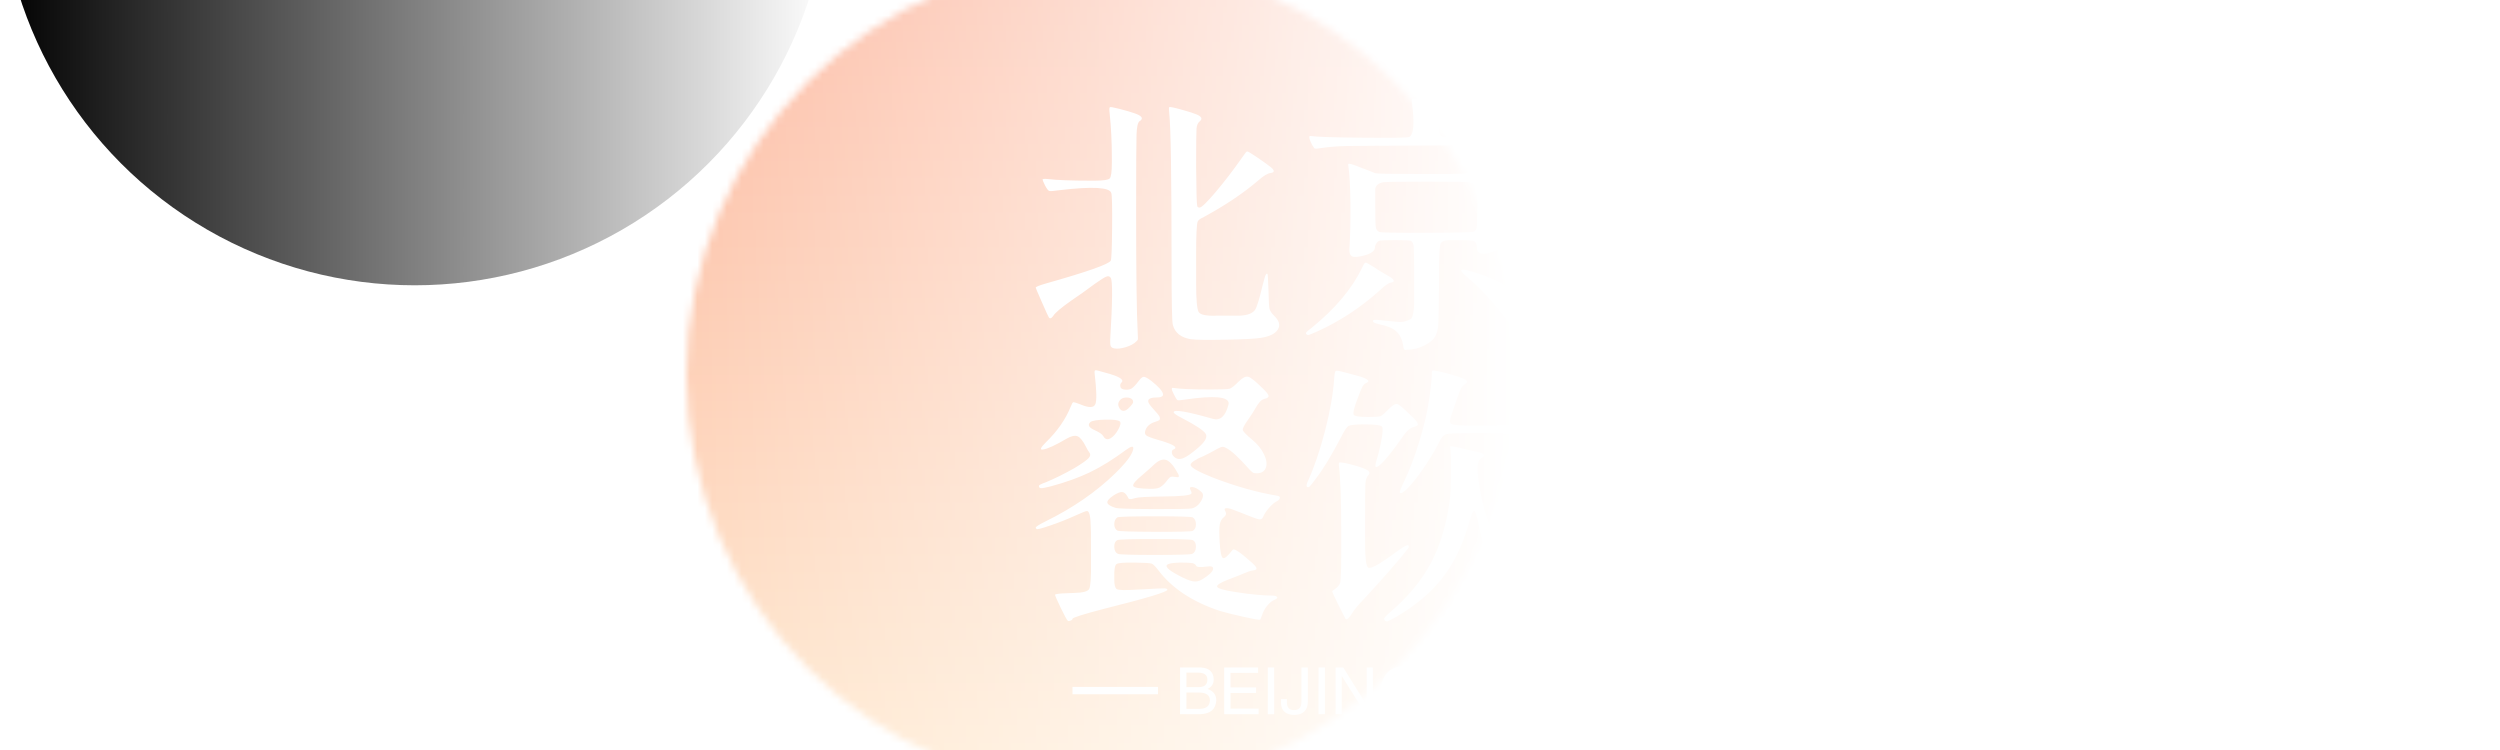﻿<svg data-v-0dd9719b="" version="1.0" xmlns="http://www.w3.org/2000/svg" xmlns:xlink="http://www.w3.org/1999/xlink" width="200" height="60" viewBox="0 0 340 250" preserveAspectRatio="xMidYMid slice" color-interpolation-filters="sRGB" style="margin: auto;">   <g data-v-0dd9719b="" fill="#ffffff" class="icon-text-wrapper icon-svg-group iconsvg" transform="translate(93.353,68.6)"><g class="iconsvg-imagesvg" transform="translate(0,0)" mask="url(#dd52b0a4-c0bd-42e8-94f7-45abf9e49d71)"><g><rect fill="#ffffff" fill-opacity="0" stroke-width="2" x="0" y="0" width="112.8" height="112.8" class="image-rect"></rect> <svg filter="url(#colors3503019741)" x="0" y="0" width="112.8" height="112.8" filtersec="colorsf6205505119" class="image-svg-svg primary" style="overflow: visible;"><svg xmlns="http://www.w3.org/2000/svg" viewBox="0 0 424 424"><defs><linearGradient id="a6369fc14-ecb3-4ef7-a49d-fa8227a7c376" x1="424" y1="212" x2="0" y2="212" gradientUnits="userSpaceOnUse"><stop offset="0" stop-opacity="0"></stop><stop offset="1"></stop></linearGradient></defs><circle cx="212" cy="212" r="212" fill="url(#a6369fc14-ecb3-4ef7-a49d-fa8227a7c376)"></circle></svg></svg> <defs><filter id="colors3503019741"><feColorMatrix type="matrix" values="0 0 0 0 0.801  0 0 0 0 0.547  0 0 0 0 0.164  0 0 0 1 0" class="icon-fecolormatrix"></feColorMatrix></filter> <filter id="colorsf6205505119"><feColorMatrix type="matrix" values="0 0 0 0 0.996  0 0 0 0 0.996  0 0 0 0 0.996  0 0 0 1 0" class="icon-fecolormatrix"></feColorMatrix></filter> <filter id="colorsb787842714"><feColorMatrix type="matrix" values="0 0 0 0 0  0 0 0 0 0  0 0 0 0 0  0 0 0 1 0" class="icon-fecolormatrix"></feColorMatrix></filter></defs></g><rect v-gra="id" width="124.8" height="124.8" transform="translate(-6, -6)" style="pointer-events:none;" fill="url(#hyBC2pFGXaOgqv-tvYEUX)"></rect></g> <g transform="translate(47.507,18.8)"><g data-gra="path-name" fill-rule="" class="tp-name iconsvg-namesvg" transform="translate(0,0)"><g transform="scale(0.92)"><g><path d="M13.79 3.2L13.79 3.2Q14.45 3.32 15.47 3.01 16.48 2.7 16.99 2.19L16.99 2.19Q17.23 1.99 17.25 1.86 17.27 1.72 17.23 1.05L17.23 1.05Q16.99-3.36 16.99-16.8L16.99-16.8Q16.99-26.72 17.05-28.42 17.11-30.12 17.5-30.39L17.5-30.39Q17.58-30.43 17.62-30.47L17.62-30.47Q18.32-31.02 16.76-31.56L16.76-31.56Q15.98-31.84 14.45-32.23L14.45-32.23Q13.24-32.54 13.11-32.46 12.97-32.38 13.09-31.41L13.09-31.41Q13.4-28.4 13.4-25L13.4-25Q13.4-24.73 13.4-24.26L13.4-24.26Q13.4-22.27 13.09-21.93 12.77-21.6 10.86-21.6L10.86-21.6Q10.43-21.6 10.2-21.6L10.2-21.6Q5.94-21.6 3.91-21.84L3.91-21.84Q3.16-21.91 3.16-21.76L3.16-21.76Q3.16-21.64 3.52-20.9L3.52-20.9Q3.91-20.16 4.14-20.08 4.38-20 5.74-20.2L5.74-20.2Q12.97-21.05 13.32-19.77L13.32-19.77Q13.48-19.26 13.44-14.65 13.4-10.04 13.24-9.77L13.24-9.77Q12.77-8.98 3.83-6.45L3.83-6.45Q2.15-5.98 2.15-5.78L2.15-5.78Q2.15-5.7 3.07-3.61 3.98-1.52 4.1-1.37L4.1-1.37Q4.34-1.05 4.73-1.6L4.73-1.6Q5.16-2.3 7.46-3.91L7.46-3.91Q8.98-4.92 10.86-6.33L10.86-6.33Q12.19-7.27 12.6-7.42 13.01-7.58 13.24-7.23L13.24-7.23Q13.67-6.56 13.16 1.91L13.16 1.91Q13.13 2.62 13.24 2.87 13.36 3.13 13.79 3.2ZM25.08 1.84L25.08 1.84Q26.17 1.99 30.2 1.91 34.22 1.84 35.43 1.64L35.43 1.64Q37.38 1.33 37.95 0.39 38.52-0.55 37.38-1.64L37.38-1.64Q36.84-2.19 36.72-2.62 36.6-3.05 36.56-5.27L36.56-5.27Q36.48-7.73 36.41-7.81L36.41-7.81Q36.25-7.97 36.05-7.46L36.05-7.46Q35.94-7.11 35.7-6.17L35.7-6.17Q34.96-3.05 34.57-2.5L34.57-2.5Q34.02-1.72 32.3-1.64L32.3-1.64Q31.88-1.64 30.12-1.64L30.12-1.64Q29.65-1.64 28.87-1.64L28.87-1.64Q26.6-1.56 26.23-2.19 25.86-2.81 25.86-6.52L25.86-6.52Q25.86-7.89 25.86-8.71L25.86-8.71Q25.86-9.45 25.86-10.7L25.86-10.7Q25.86-15 26.09-15.55L26.09-15.55Q26.25-15.9 26.91-16.17L26.91-16.17Q27.03-16.25 27.11-16.29L27.11-16.29Q31.76-18.83 34.96-21.56L34.96-21.56Q36.25-22.7 36.88-22.73L36.88-22.73Q37.73-22.85 36.99-23.52L36.99-23.52Q36.45-23.98 34.77-25.12L34.77-25.12Q33.55-25.94 33.4-25.92 33.24-25.9 32.73-25.12L32.73-25.12Q32.66-25.04 32.62-24.96L32.62-24.96Q30.7-22.23 28.75-19.92 26.8-17.62 26.37-17.62L26.37-17.62Q26.05-17.62 26.02-17.89L26.02-17.89Q25.9-18.36 25.86-23.67L25.86-23.67Q25.86-28.59 25.92-29.32 25.98-30.04 26.41-30.39L26.41-30.39Q27.03-30.9 25.98-31.37L25.98-31.37Q25.35-31.64 23.95-32.03L23.95-32.03Q22.03-32.58 21.88-32.46L21.88-32.46Q21.8-32.38 21.88-31.64L21.88-31.64Q22.23-28.55 22.23-9.22L22.23-9.22Q22.23-0.82 22.42-0.27L22.42-0.27Q22.89 1.48 25.08 1.84ZM56.48 2.81L56.48 2.81Q56.52 3.2 56.62 3.34 56.72 3.48 56.95 3.4L56.95 3.4Q58.36 3.4 59.63 2.75 60.9 2.11 61.29 1.25L61.29 1.25Q61.6 0.55 61.66-0.31 61.72-1.17 61.76-6.02L61.76-6.02Q61.76-6.05 61.76-8.13L61.76-8.13Q61.76-11.68 61.99-12.27 62.23-12.85 63.67-12.81L63.67-12.81Q64.22-12.81 64.53-12.81L64.53-12.81Q66.56-12.81 66.95-12.66 67.34-12.5 67.38-11.64L67.38-11.64Q67.38-11.13 67.77-10.92 68.16-10.7 68.85-10.84 69.53-10.98 70.43-11.41L70.43-11.41Q71.17-11.76 71.27-11.95 71.37-12.15 71.33-13.09L71.33-13.09Q71.09-17.93 71.23-19.32 71.37-20.7 72.19-21.09L72.19-21.09Q73.01-21.45 72.46-22.11L72.46-22.11Q72.03-22.62 70.55-23.71L70.55-23.71Q69.41-24.57 69.1-24.57 68.79-24.57 68.09-23.75L68.09-23.75Q67.46-22.97 67.3-22.89L67.3-22.89Q66.76-22.62 62.85-22.58L62.85-22.58Q60.16-22.58 59.8-22.58L59.8-22.58Q52.7-22.58 52.34-22.7L52.34-22.7Q50.82-23.32 50.23-23.52L50.23-23.52Q48.44-24.26 48.36-24.06L48.36-24.06Q48.32-23.98 48.36-23.79L48.36-23.79Q48.63-22.03 48.67-18.24 48.71-14.45 48.52-11.48L48.52-11.48Q48.48-10.63 48.91-10.41 49.34-10.2 50.59-10.51L50.59-10.51Q52.3-10.94 52.3-11.76L52.3-11.76Q52.3-12.03 52.5-12.32 52.7-12.62 52.89-12.7L52.89-12.7Q53.13-12.81 55.25-12.81 57.38-12.81 57.62-12.7L57.62-12.7Q57.97-12.5 58.03-11.8 58.09-11.09 58.09-6.88L58.09-6.88Q58.09-6.37 58.09-5.47L58.09-5.47Q58.09-3.95 58.09-3.34 58.09-2.73 57.95-2.01 57.81-1.29 57.6-1.15 57.38-1.02 56.86-0.84 56.33-0.66 55.66-0.72 55-0.78 53.87-0.9L53.87-0.9Q53.09-0.98 52.66-1.02L52.66-1.02Q52.07-1.05 52.03-0.94L52.03-0.94Q51.95-0.74 52.15-0.63 52.34-0.51 53.01-0.35L53.01-0.35Q54.65-0.04 55.45 0.68 56.25 1.41 56.48 2.81ZM66.88-14.06L66.88-14.06Q66.56-13.91 59.9-13.89 53.24-13.87 52.93-14.02L52.93-14.02Q52.5-14.22 52.42-14.73 52.34-15.23 52.34-17.7L52.34-17.7Q52.34-20.31 52.34-20.39L52.34-20.39Q52.5-21.21 53.59-21.37L53.59-21.37Q54.3-21.45 59.92-21.45L59.92-21.45Q65.66-21.45 66.13-21.37L66.13-21.37Q67.27-21.21 67.42-20.43L67.42-20.43Q67.42-20.2 67.42-17.7L67.42-17.7Q67.42-15.2 67.34-14.71 67.27-14.22 66.88-14.06ZM42.19 1.13L42.19 1.13Q42.34 1.25 42.5 1.21 42.66 1.17 43.75 0.7L43.75 0.7Q48.75-1.56 52.97-5.35L52.97-5.35Q54.14-6.45 54.61-6.52L54.61-6.52Q55.78-6.72 54.02-7.66L54.02-7.66Q53.05-8.2 52.19-8.79L52.19-8.79Q51.02-9.53 50.9-9.49L50.9-9.49Q50.74-9.49 50.35-8.63L50.35-8.63Q48.13-4.06 42.93 0.16L42.93 0.16Q42.27 0.66 42.15 0.82 42.03 0.98 42.19 1.13ZM73.36 1.05L73.36 1.05Q74.49 1.48 75.29 0.8 76.09 0.12 75.9-1.13L75.9-1.13Q75.55-3.32 72.77-5.31 70-7.3 65.9-8.36L65.9-8.36Q65.39-8.48 65.18-8.44 64.96-8.4 65.1-8.16 65.23-7.93 65.66-7.58L65.66-7.58Q67.73-5.86 69.8-3.48 71.88-1.09 72.85 0.63L72.85 0.63Q73.05 0.94 73.36 1.05ZM43.32-26.41L43.32-26.41Q43.4-26.25 44.26-26.41L44.26-26.41Q46.09-26.68 48.09-26.72 50.08-26.76 61.84-26.8L61.84-26.8Q76.52-26.84 77.11-26.99L77.11-26.99Q77.27-27.03 77.38-27.23L77.38-27.23Q77.66-27.66 75.64-29.47 73.63-31.29 73.16-31.05L73.16-31.05Q72.7-30.78 71.64-29.06L71.64-29.06Q71.02-28.16 70.47-28.05 69.92-27.93 66.45-27.93L66.45-27.93Q66.17-27.93 65.7-27.93L65.7-27.93Q62.7-27.93 62.21-28.14 61.72-28.36 61.76-29.61L61.76-29.61Q61.76-29.8 61.76-29.88L61.76-29.88Q61.8-31.41 62.3-31.72L62.3-31.72Q63.2-32.19 61.68-32.77L61.68-32.77Q60.9-33.05 59.14-33.52L59.14-33.52Q58.01-33.79 57.85-33.73 57.7-33.67 57.77-33.13L57.77-33.13Q58.36-28.48 57.34-28.05L57.34-28.05Q56.95-27.89 50.45-27.95 43.95-28.01 42.81-28.2L42.81-28.2Q42.38-28.28 42.77-27.38L42.77-27.38Q42.97-26.88 43.32-26.41Z" transform="translate(-2.15, 33.741)"></path></g> <!----> <!----> <!----> <!----> <!----> <!----> <g data-gra="path-name-1" fill="#ffffff" transform="translate(0,40.17)"><g transform="scale(1)"><path d="M6.64 3.16L6.64 3.16Q6.72 3.28 7.03 3.16 7.34 3.05 7.34 2.89L7.34 2.89Q7.34 2.62 11.99 1.41L11.99 1.41Q21.37-0.94 21.37-1.41L21.37-1.41Q21.37-1.6 20.94-1.62 20.51-1.64 17.85-1.48L17.85-1.48Q17.58-1.48 17.11-1.45L17.11-1.45Q14.26-1.25 13.87-1.52L13.87-1.52Q13.52-1.76 13.52-2.93L13.52-2.93Q13.52-3.13 13.52-3.24L13.52-3.24Q13.48-4.96 13.85-5.21 14.22-5.47 16.6-5.43L16.6-5.43Q18.67-5.39 19-5.29 19.34-5.2 20-4.34L20-4.34Q23.01-0.31 29.14 1.72L29.14 1.72Q30.47 2.11 32.68 2.6 34.88 3.09 35.08 3.01L35.08 3.01Q35.12 3.01 35.35 2.38L35.35 2.38Q35.59 1.6 36.13 0.94 36.68 0.27 37.27 0.04L37.27 0.04Q37.89-0.23 37.42-0.47L37.42-0.47Q37.23-0.55 36.88-0.55L36.88-0.55Q34.84-0.55 31.6-1.05L31.6-1.05Q28.71-1.48 28.71-1.91L28.71-1.91Q28.71-2.27 30.39-2.93L30.39-2.93Q31.76-3.44 32.58-3.79L32.58-3.79Q33.55-4.22 33.98-4.26L33.98-4.26Q34.77-4.34 34.45-4.8L34.45-4.8Q34.18-5.2 32.66-6.45L32.66-6.45Q31.25-7.62 31.02-7.3L31.02-7.3Q30.98-7.3 30.98-7.27L30.98-7.27Q29.92-5.9 29.57-6.11 29.22-6.33 29.1-8.44L29.1-8.44Q28.98-10.39 29.12-11.09 29.26-11.8 29.73-12.15 30.2-12.5 29.96-12.97L29.96-12.97Q29.49-13.71 30.78-13.36L30.78-13.36Q31.25-13.2 32.03-12.89L32.03-12.89Q34.34-11.95 34.82-11.84 35.31-11.72 35.51-12.15L35.51-12.15Q35.7-12.7 36.35-13.46 36.99-14.22 37.54-14.49L37.54-14.49Q37.81-14.61 37.93-14.8 38.05-15 37.97-15.14 37.89-15.27 37.62-15.31L37.62-15.31Q33.16-16.05 28.16-17.97L28.16-17.97Q24.92-19.26 24.8-19.84L24.8-19.84Q24.77-20.2 25.66-20.66L25.66-20.66Q25.82-20.78 26.09-20.9L26.09-20.9Q26.45-21.02 27.73-21.68L27.73-21.68Q28.95-22.38 29.3-22.5 29.65-22.62 30.04-22.38L30.04-22.38Q31.17-21.84 33.59-19.1L33.59-19.1Q33.95-18.75 34.08-18.69 34.22-18.63 34.65-18.63L34.65-18.63Q35.66-18.67 35.94-19.49 36.21-20.31 35.64-21.46 35.08-22.62 33.91-23.59L33.91-23.59Q32.58-24.69 32.52-25.04 32.46-25.39 33.36-26.64L33.36-26.64Q34.02-27.58 34.34-28.16L34.34-28.16Q35.04-29.45 35.66-29.61L35.66-29.61Q36.37-29.77 36.33-30.08 36.29-30.39 35.43-31.21L35.43-31.21Q33.91-32.73 33.34-32.89 32.77-33.05 31.95-32.23L31.95-32.23Q30.98-31.25 30.57-31.13 30.16-31.02 27.77-31.02L27.77-31.02Q23.59-31.02 22.27-31.25L22.27-31.25Q21.91-31.33 22.07-30.86L22.07-30.86Q22.15-30.66 22.34-30.27L22.34-30.27Q22.73-29.49 22.89-29.43 23.05-29.38 24.02-29.53L24.02-29.53Q30.43-30.47 30.43-28.95L30.43-28.95Q30.43-28.87 30.39-28.75L30.39-28.75Q29.73-26.21 28.09-26.68L28.09-26.68Q22.34-28.32 22.3-27.66L22.3-27.66Q22.3-27.42 23.44-26.84L23.44-26.84Q26.6-25.2 27.03-24.47 27.46-23.75 25.98-22.46L25.98-22.46Q24.45-21.13 23.65-20.84 22.85-20.55 22.3-21.13L22.3-21.13Q22.03-21.41 22.03-21.74 22.03-22.07 22.27-22.15L22.27-22.15Q23.16-22.5 21.29-23.16L21.29-23.16Q20.74-23.36 19.92-23.59L19.92-23.59Q18.55-23.98 18.24-24.24 17.93-24.49 18.13-25L18.13-25Q18.44-25.9 19.61-26.25L19.61-26.25Q20-26.37 20.16-26.48 20.31-26.6 20.25-26.86 20.2-27.11 19.92-27.42 19.65-27.73 19.06-28.4L19.06-28.4Q17.73-29.84 19.8-29.84L19.8-29.84Q21.41-29.84 20.23-31.17L20.23-31.17Q19.8-31.64 19.02-32.27L19.02-32.27Q18.2-32.89 17.89-32.89 17.58-32.89 17.15-32.3L17.15-32.3Q16.45-31.37 16.02-31.13L16.02-31.13Q15.63-30.94 15.1-31 14.57-31.05 14.45-31.33L14.45-31.33Q14.3-31.76 14.57-32.03L14.57-32.03Q15.12-32.5 13.55-33.09L13.55-33.09Q12.93-33.32 11.88-33.59L11.88-33.59Q10.86-33.91 10.7-33.85 10.55-33.79 10.63-33.24L10.63-33.24Q11.05-29.65 10.72-28.85 10.39-28.05 8.67-28.75L8.67-28.75Q8.59-28.79 8.48-28.83L8.48-28.83Q7.66-29.14 7.5-29.14 7.34-29.14 7.19-28.71L7.19-28.71Q7.15-28.59 7.11-28.55L7.11-28.55Q5.98-25.7 3.4-23.2L3.4-23.2Q2.19-21.99 3.01-22.15L3.01-22.15Q4.02-22.3 6.48-23.75L6.48-23.75Q7.5-24.34 8.09-24.1 8.67-23.87 9.34-22.54L9.34-22.54Q9.65-21.91 9.77-21.8L9.77-21.8Q10.16-21.37 9.75-20.9 9.34-20.43 7.66-19.41L7.66-19.41Q5.39-18.13 3.4-17.3L3.4-17.3Q2.38-16.95 2.38-16.76L2.38-16.76Q2.38-16.45 2.68-16.43 2.97-16.41 4.06-16.68L4.06-16.68Q7.42-17.58 9.9-18.77 12.38-19.96 15.23-22.07L15.23-22.07Q16.41-22.93 16.33-22.27L16.33-22.27Q16.21-21.25 14.3-19.26L14.3-19.26Q13.98-18.95 13.67-18.63L13.67-18.63Q9.41-14.49 3.36-11.52L3.36-11.52Q1.88-10.78 1.91-10.59L1.91-10.59Q1.91-10.51 2.03-10.39L2.03-10.39Q2.19-10.27 4.02-10.9 5.86-11.52 7.77-12.38L7.77-12.38Q9.3-13.09 9.53-13.05L9.53-13.05Q10-12.93 10.04-10.82L10.04-10.82Q10.08-10.59 10.08-7.27L10.08-7.27Q10.08-6.56 10.08-5.43L10.08-5.43Q10.12-2.07 9.8-1.52 9.49-0.98 7.58-0.94L7.58-0.94Q6.91-0.9 6.52-0.9L6.52-0.9Q5.04-0.86 4.77-0.7L4.77-0.7Q4.69-0.63 5.57 1.19 6.45 3.01 6.64 3.16ZM26.48-2.93L26.48-2.93Q25.86-2.54 25.16-2.66 24.45-2.77 23.05-3.52L23.05-3.52Q21.8-4.18 21.43-4.59 21.05-5 21.48-5.2 21.91-5.39 23.24-5.43L23.24-5.43Q24.65-5.43 25.06-5.35 25.47-5.27 25.63-4.96L25.63-4.96Q25.74-4.65 27.19-4.84L27.19-4.84Q28.2-5 28.13-4.49L28.13-4.49Q28.05-3.87 26.48-2.93ZM25.04-6.72L25.04-6.72Q24.73-6.56 19.55-6.56 14.38-6.56 14.06-6.72L14.06-6.72Q13.55-6.95 13.52-7.71 13.48-8.48 13.98-8.75L13.98-8.75Q14.26-8.91 19.55-8.91 24.84-8.91 25.12-8.75L25.12-8.75Q25.63-8.48 25.59-7.71 25.55-6.95 25.04-6.72ZM25.12-10.12L25.12-10.12Q24.84-9.96 19.53-9.98 14.22-10 13.98-10.16L13.98-10.16Q13.52-10.43 13.52-11.11 13.52-11.8 13.98-12.11L13.98-12.11Q14.26-12.27 19.55-12.27 24.84-12.27 25.12-12.11L25.12-12.11Q25.59-11.8 25.59-11.09 25.59-10.39 25.12-10.12ZM25-13.44L25-13.44Q24.53-13.32 19.32-13.34 14.1-13.36 13.71-13.52L13.71-13.52Q12.58-13.87 12.5-14.28 12.42-14.69 13.4-15.35L13.4-15.35Q14.26-15.9 14.69-15.86 15.12-15.82 15.47-15.2L15.47-15.2Q15.59-14.96 15.63-14.9 15.66-14.84 15.8-14.82 15.94-14.8 16.07-14.82 16.21-14.84 16.6-14.96L16.6-14.96Q17.19-15.16 20.74-15.2L20.74-15.2Q24.65-15.23 24.92-15.63L24.92-15.63Q25-15.78 24.8-16.13L24.8-16.13Q24.53-16.64 25.04-16.6L25.04-16.6Q25.66-16.56 26.41-15.86L26.41-15.86Q26.88-15.43 26.37-14.55 25.86-13.67 25-13.44ZM20.2-16.52L20.2-16.52Q19.84-16.33 18.79-16.33L18.79-16.33Q16.52-16.37 16.33-16.74 16.13-17.11 17.7-18.4L17.7-18.4Q19.06-19.57 19.45-19.96L19.45-19.96Q20.47-20.9 21.27-20.57 22.07-20.23 22.97-18.52L22.97-18.52Q23.2-18.09 22.93-18.05L22.93-18.05Q22.77-18.05 22.15-18.13L22.15-18.13Q21.91-18.16 21.74-18.03 21.56-17.89 21.09-17.27L21.09-17.27Q20.7-16.8 20.2-16.52ZM13.01-23.83L13.01-23.83Q12.3-23.4 11.91-24.1L11.91-24.1Q11.68-24.53 10.63-25L10.63-25Q9.3-25.59 10-26.21L10-26.21Q10.43-26.52 12.21-26.56 13.98-26.6 14.34-26.29L14.34-26.29Q14.61-26.02 14.12-25.12 13.63-24.22 13.01-23.83ZM15.27-27.97L15.27-27.97Q14.65-27.66 14.28-28.26 13.91-28.87 14.34-29.41L14.34-29.41Q14.61-29.77 15.14-29.82 15.66-29.88 16.02-29.67 16.37-29.45 16.29-29.06L16.29-29.06Q16.25-28.91 15.88-28.5 15.51-28.09 15.27-27.97ZM53.55 3.16L53.55 3.16Q53.75 3.32 53.96 3.24 54.18 3.16 55.23 2.58L55.23 2.58Q59.53 0.04 62.03-3.16 64.53-6.37 65.86-10.98L65.86-10.98Q66.45-13.13 66.72-13.09 66.99-13.05 67.42-10.86L67.42-10.86Q69.38-1.48 73.91 2.34L73.91 2.34Q74.3 2.66 74.45 2.75 74.61 2.85 74.73 2.87 74.84 2.89 74.88 2.79 74.92 2.7 75 2.42L75 2.42Q75.59 0.16 77.58-0.55L77.58-0.55Q77.97-0.7 78.09-0.84 78.2-0.98 78.03-1.15 77.85-1.33 77.34-1.6L77.34-1.6Q69.65-5.78 67.73-15.39L67.73-15.39Q67.19-18.24 67.21-19.41 67.23-20.59 67.85-20.9L67.85-20.9Q68.59-21.33 67.73-21.64L67.73-21.64Q67.38-21.76 66.64-21.91L66.64-21.91Q66.52-21.95 64.61-22.38L64.61-22.38Q63.24-22.73 63.16-22.58L63.16-22.58Q63.16-22.5 63.24-21.95L63.24-21.95Q63.32-21.17 63.3-18.59 63.28-16.02 63.16-15.04L63.16-15.04Q62.46-9.38 60.33-5.37 58.2-1.37 54.02 2.15L54.02 2.15Q53.52 2.62 53.44 2.79 53.36 2.97 53.55 3.16ZM47.7 2.89L47.7 2.89Q48.01 3.2 48.75 1.95L48.75 1.95Q49.22 1.21 50.35 0.04L50.35 0.04Q54.73-4.69 56.84-7.38L56.84-7.38Q57.15-7.73 57.03-7.93L57.03-7.93Q56.91-8.2 55.74-7.38L55.74-7.38Q55.27-7.07 54.49-6.48L54.49-6.48Q51.52-4.34 51.04-4.69 50.55-5.04 50.59-9.34L50.59-9.34Q50.59-10.55 50.59-11.21L50.59-11.21Q50.59-16.13 50.64-17.05 50.7-17.97 51.05-18.32L51.05-18.32Q51.56-18.83 50.7-19.22L50.7-19.22Q50.31-19.41 49.41-19.69L49.41-19.69Q46.95-20.39 46.76-20.2L46.76-20.2Q46.68-20.12 46.72-19.77L46.72-19.77Q47.07-17.11 47.07-9.84L47.07-9.84Q47.11-3.13 46.91-2.42L46.91-2.42Q46.72-1.91 46.09-1.48L46.09-1.48Q45.74-1.29 45.74-1.13L45.74-1.13Q45.74-1.02 46.66 0.84 47.58 2.7 47.7 2.89ZM55.74-15.74L55.74-15.74Q56.02-15.51 56.97-16.5 57.93-17.5 59.14-19.24 60.35-20.98 61.29-22.73L61.29-22.73Q61.37-22.89 61.52-23.2L61.52-23.2Q62.03-24.26 62.6-24.41 63.16-24.57 65.98-24.57L65.98-24.57Q66.84-24.57 67.34-24.57L67.34-24.57Q71.09-24.57 71.6-24.45L71.6-24.45Q72.5-24.18 72.3-23.05L72.3-23.05Q72.19-22.5 70.94-18.91L70.94-18.91Q70.51-17.66 71.05-17.89L71.05-17.89Q71.95-18.2 75.51-22.38L75.51-22.38Q76.76-23.79 77.54-23.95L77.54-23.95Q78.48-24.1 77.77-25.04L77.77-25.04Q77.34-25.63 76.25-26.68L76.25-26.68Q75.16-27.77 74.82-27.79 74.49-27.81 73.63-26.91 72.77-26.02 72.5-25.9L72.5-25.9Q71.99-25.7 68.44-25.66L68.44-25.66Q68.2-25.66 68.01-25.66L68.01-25.66Q67.7-25.66 67.11-25.66L67.11-25.66Q63.79-25.66 63.34-25.92 62.89-26.17 63.52-27.73L63.52-27.73Q63.59-27.93 63.63-28.05L63.63-28.05Q64.22-29.73 64.3-29.96L64.3-29.96Q64.77-31.48 65.27-31.76L65.27-31.76Q66.17-32.19 65.04-32.66L65.04-32.66Q64.49-32.89 63.32-33.24L63.32-33.24Q60.7-33.95 60.55-33.79L60.55-33.79Q60.47-33.71 60.47-33.52L60.47-33.52Q60.47-32.27 60.04-29.41L60.04-29.41Q59.65-26.68 58.57-23.2 57.5-19.73 56.25-17.19L56.25-17.19Q55.63-15.9 55.74-15.74ZM41.99-16.64L41.99-16.64Q42.19-16.48 42.4-16.68 42.62-16.88 43.36-17.89L43.36-17.89Q45-20.04 47.07-24.02L47.07-24.02Q47.77-25.43 48.18-25.64 48.59-25.86 50.59-25.86L50.59-25.86Q52.85-25.86 53.11-25.51 53.36-25.16 52.85-22.73L52.85-22.73Q52.54-21.33 52.34-20.74L52.34-20.74Q51.99-19.61 52.19-19.57L52.19-19.57Q52.5-19.45 53.52-20.59 54.53-21.72 55.98-23.79L55.98-23.79Q56.91-25.23 57.77-25.47L57.77-25.47Q58.16-25.59 58.3-25.68 58.44-25.78 58.38-25.98 58.32-26.17 58.09-26.45 57.85-26.72 57.3-27.23L57.3-27.23Q55.78-28.75 55.35-28.87 54.92-28.98 54.02-28.05L54.02-28.05Q53.2-27.19 52.87-27.07 52.54-26.95 51.05-26.95L51.05-26.95Q49.1-26.95 48.91-27.3 48.71-27.66 49.49-29.69L49.49-29.69Q50-31.05 50.21-31.45 50.43-31.84 50.78-31.99L50.78-31.99Q51.68-32.34 49.88-32.93L49.88-32.93Q49.06-33.16 47.7-33.52L47.7-33.52Q46.45-33.87 46.27-33.77 46.09-33.67 46.02-32.54L46.02-32.54Q45.78-29.18 44.67-24.88 43.55-20.59 42.19-17.58L42.19-17.58Q41.84-16.84 41.99-16.64ZM84.61 3.24L84.61 3.24Q85.16 3.52 86.17 3.2 87.19 2.89 87.85 2.3L87.85 2.3Q88.52 1.64 88.09-3.63L88.09-3.63Q87.97-5.23 87.99-16.93 88.01-28.63 88.16-28.87L88.16-28.87Q88.36-29.26 88.81-29.36 89.26-29.45 91.09-29.45L91.09-29.45Q93.48-29.45 93.81-29.16 94.14-28.87 94.14-26.8L94.14-26.8Q94.14-21.21 93.67-20.59L93.67-20.59Q93.32-20.12 92.23-20.98L92.23-20.98Q89.57-22.93 89.3-22.81L89.3-22.81Q88.98-22.66 89.57-21.95L89.57-21.95Q90.86-20.39 92.07-18.61 93.28-16.84 93.36-16.37L93.36-16.37Q93.67-14.88 92.32-10.27 90.98-5.66 89.3-2.7L89.3-2.7Q88.87-1.91 88.83-1.82 88.79-1.72 88.95-1.48L88.95-1.48Q89.14-1.29 89.32-1.35 89.49-1.41 89.88-1.88L89.88-1.88Q92.73-5.08 94.73-10L94.73-10Q95.55-11.99 96.13-11.05L96.13-11.05Q96.48-10.47 96.88-8.79L96.88-8.79Q97.03-8.2 97.77-8.05 98.52-7.89 98.95-8.32L98.95-8.32Q99.77-9.22 99.36-11.21 98.95-13.2 97.46-15.43L97.46-15.43Q96.8-16.41 96.72-16.86 96.64-17.3 96.84-18.71L96.84-18.71Q97.27-22.23 97.46-27.23L97.46-27.23Q97.5-28.2 97.52-28.54 97.54-28.87 97.93-29.16 98.32-29.45 98.77-29.45 99.22-29.45 100.59-29.45L100.59-29.45Q100.82-29.45 101.29-29.45L101.29-29.45Q103.05-29.45 103.36-29.14L103.36-29.14Q103.71-28.75 103.67-26.48L103.67-26.48Q103.67-26.41 103.63-26.21L103.63-26.21Q103.63-25.7 103.63-25.39L103.63-25.39Q103.55-21.29 103.24-20.9L103.24-20.9Q102.97-20.63 102.03-21.29L102.03-21.29Q100.12-22.62 99.63-22.91 99.14-23.2 98.98-23.13L98.98-23.13Q98.71-23.01 98.98-22.66L98.98-22.66Q99.1-22.46 99.61-21.88L99.61-21.88Q102.58-18.36 103.01-17.19L103.01-17.19Q103.59-15.51 101.84-9.84 100.08-4.18 98.24-1.88L98.24-1.88Q98.05-1.6 98.14-1.29 98.24-0.98 98.52-0.98L98.52-0.98Q99.02-0.98 100.9-3.54 102.77-6.09 103.67-8.05L103.67-8.05Q104.26-9.38 104.92-11.13L104.92-11.13Q105.78-13.32 106.88-10.08L106.88-10.08Q107.07-9.41 107.3-8.59L107.3-8.59Q107.54-7.62 108.48-7.5 109.41-7.38 109.84-8.24L109.84-8.24Q110.47-9.49 109.8-11.6 109.14-13.71 107.38-16.05L107.38-16.05Q106.6-17.11 106.52-17.58 106.45-18.05 106.68-20.2L106.68-20.2Q106.91-22.77 107.03-26.33L107.03-26.33Q107.07-28.75 107.36-29.1 107.66-29.45 109.49-29.45L109.49-29.45Q110.74-29.45 111.11-29.36 111.48-29.26 111.72-28.91L111.72-28.91Q111.88-28.63 111.88-15.14 111.88-1.64 111.72-1.25L111.72-1.25Q111.37-0.63 109.55-0.63 107.73-0.63 106.37-0.82 105-1.02 104.73-0.63L104.73-0.63Q104.73-0.39 105.59-0.23L105.59-0.23Q107.42 0.08 108.67 0.98 109.92 1.88 109.92 2.89L109.92 2.89Q109.92 3.28 110.18 3.34 110.43 3.4 111.29 3.24L111.29 3.24Q113.09 2.93 113.96 2.34 114.84 1.76 115.23 0.66L115.23 0.66Q115.43 0.08 115.43-14.02 115.43-28.13 115.59-28.36L115.59-28.36Q115.78-28.71 116.37-29.06L116.37-29.06Q117.03-29.41 116.86-29.79 116.68-30.16 115.51-31.17L115.51-31.17Q114.02-32.38 113.59-32.48 113.16-32.58 112.46-31.8L112.46-31.8Q112.34-31.64 112.15-31.41L112.15-31.41Q111.72-30.78 110.57-30.66 109.41-30.55 103.36-30.55L103.36-30.55Q101.17-30.55 99.84-30.55L99.84-30.55Q88.4-30.55 88.05-30.66L88.05-30.66Q88.01-30.66 87.4-30.94 86.8-31.21 86.15-31.48 85.51-31.76 84.9-31.99 84.3-32.23 84.22-32.23L84.22-32.23Q84.06-32.23 84.22-30.7L84.22-30.7Q84.49-27.81 84.49-16.05L84.49-16.05Q84.49-3.91 84.22 0.66L84.22 0.66Q84.1 2.34 84.16 2.71 84.22 3.09 84.61 3.24Z" transform="translate(-1.909, 33.859)"></path></g></g></g></g> <g data-gra="path-slogan" fill-rule="" class="tp-slogan iconsvg-slogansvg" fill="#FFFFFF" transform="translate(5,77.208)"><rect x="0" height="1" y="2.812" width="11.627"></rect> <rect height="1" y="2.812" width="11.627" x="84.16"></rect> <g transform="translate(14.627,0)"><g transform="scale(0.74)"><path d="M4.13-7.64L2.06-7.64L2.06-4.97L4.13-4.97Q5.95-4.92 5.91-6.38L5.91-6.38Q5.91-7.64 4.13-7.64L4.13-7.64ZM4.59 0L0.89 0L0.89-8.58L4.69-8.58Q6.98-8.48 7.08-6.42L7.08-6.42Q7.08-5.16 5.95-4.64L5.95-4.64Q7.55-4.08 7.55-2.53L7.55-2.53Q7.41-0.09 4.59 0L4.59 0ZM4.31-3.98L2.06-3.98L2.06-0.98L4.55-0.98Q6.33-1.03 6.38-2.53L6.38-2.53Q6.38-3.98 4.31-3.98L4.31-3.98ZM10.17-1.03L15.33-1.03L15.33 0L9 0L9-8.58L15.23-8.58L15.23-7.59L10.17-7.59L10.17-4.92L14.86-4.92L14.86-3.89L10.17-3.89L10.17-1.03ZM17.02-8.58L18.19-8.58L18.19 0L17.02 0L17.02-8.58ZM19.45-1.92L19.45-2.77L20.53-2.77L20.53-2.16Q20.53-0.75 21.84-0.75L21.84-0.75Q23.20-0.75 23.20-2.25L23.20-2.25L23.20-8.58L24.38-8.58L24.38-2.30Q24.33 0.09 21.89 0.14L21.89 0.14Q19.59 0.09 19.45-1.92L19.45-1.92ZM26.34-8.58L27.52-8.58L27.52 0L26.34 0L26.34-8.58ZM30.89-8.58L35.20-1.64L35.20-8.58L36.33-8.58L36.33 0L35.02 0L30.66-6.94L30.61-6.94L30.61 0L29.48 0L29.48-8.58L30.89-8.58ZM44.53-3.61L41.91-3.61L41.91-4.59L45.66-4.59L45.66 0L44.91 0L44.63-1.08Q43.64 0.09 41.81 0.14L41.81 0.14Q40.08 0.14 39.14-0.75L39.14-0.75Q37.73-2.06 37.78-4.36L37.78-4.36Q38.11-8.63 41.86-8.81L41.86-8.81Q45.05-8.63 45.52-6L45.52-6L44.39-6Q43.92-7.78 41.81-7.83L41.81-7.83Q39.14-7.64 39-4.31L39-4.31Q39-0.75 41.86-0.75L41.86-0.75Q42.89-0.75 43.64-1.31L43.64-1.31Q44.58-2.06 44.53-3.61L44.53-3.61ZM54.61-6.05L54.61-6.05L53.48-6.05Q53.06-7.78 51.09-7.83L51.09-7.83Q48.38-7.69 48.28-4.36L48.28-4.36Q48.28-0.80 51.14-0.80L51.14-0.80Q53.11-0.84 53.58-3.19L53.58-3.19L54.70-3.19Q54.19 0.05 50.91 0.14L50.91 0.14Q47.16 0 47.06-4.31L47.06-4.31Q47.25-8.63 51.09-8.81L51.09-8.81Q54.14-8.72 54.61-6.05ZM61.73 0L60.89-2.48L57.42-2.48L56.53 0L55.36 0L58.59-8.58L59.91-8.58L63 0L61.73 0ZM59.16-7.31L57.80-3.52L60.47-3.52L59.20-7.31L59.16-7.31ZM65.44-8.58L69.75-1.64L69.75-8.58L70.88-8.58L70.88 0L69.56 0L65.20-6.94L65.16-6.94L65.16 0L64.03 0L64.03-8.58L65.44-8.58ZM79.59-8.58L76.36-3.47L76.36 0L75.19 0L75.19-3.47L71.95-8.58L73.31-8.58L75.75-4.45L78.23-8.58L79.59-8.58ZM80.81-8.58L81.98-8.58L81.98 0L80.81 0L80.81-8.58ZM85.36-8.58L89.67-1.64L89.67-8.58L90.80-8.58L90.80 0L89.48 0L85.13-6.94L85.08-6.94L85.08 0L83.95 0L83.95-8.58L85.36-8.58Z" transform="translate(-0.891, 8.812)"></path></g></g></g></g></g><defs v-gra="od"></defs><defs v-gra="id"><filter id="1d2ff369-e00c-4986-9835-d842e13bd67a" filterUnits="userSpaceOnUse"><feColorMatrix type="matrix" values="0 0 0 0 0.996  0 0 0 0 0.996  0 0 0 0 0.996  0 0 0 1 0"></feColorMatrix></filter><linearGradient x1="0" y1="1" x2="0" y2="0" id="hyBC2pFGXaOgqv-tvYEUX"><stop offset="0%" stop-color="#ffecd2"></stop><stop offset="100%" stop-color="#fcb69f"></stop></linearGradient><filter id="42443b3f1de60f6b6fd3b6a9844b4764" filterUnits="objectBoundingBox"><feColorMatrix type="matrix" values="0 0 0 0 0.996  0 0 0 0 0.996  0 0 0 0 0.996  0 0 0 1 0"></feColorMatrix></filter></defs><mask v-gra="im" id="dd52b0a4-c0bd-42e8-94f7-45abf9e49d71"><g class="iconsvg-imagesvg" filter="url(#1d2ff369-e00c-4986-9835-d842e13bd67a)"><g><rect fill="#ffffff" fill-opacity="0" stroke-width="2" x="0" y="0" width="112.8" height="112.8" class="image-rect"></rect> <svg x="0" y="0" width="112.8" height="112.8" filtersec="colorsf6205505119" class="image-svg-svg primary" style="overflow: visible;"><svg xmlns="http://www.w3.org/2000/svg" viewBox="0 0 424 424"><defs><linearGradient id="a6369fc14-ecb3-4ef7-a49d-fa8227a7c376" x1="424" y1="212" x2="0" y2="212" gradientUnits="userSpaceOnUse"><stop offset="0" stop-opacity="0"></stop><stop offset="1"></stop></linearGradient></defs><circle cx="212" cy="212" r="212" fill="url(#a6369fc14-ecb3-4ef7-a49d-fa8227a7c376)"></circle></svg></svg> <defs><filter id="colors3503019741"><feColorMatrix type="matrix" values="0 0 0 0 0.801  0 0 0 0 0.547  0 0 0 0 0.164  0 0 0 1 0" class="icon-fecolormatrix"></feColorMatrix></filter> <filter id="colorsf6205505119"><feColorMatrix type="matrix" values="0 0 0 0 0.996  0 0 0 0 0.996  0 0 0 0 0.996  0 0 0 1 0" class="icon-fecolormatrix"></feColorMatrix></filter> <filter id="colorsb787842714"><feColorMatrix type="matrix" values="0 0 0 0 0  0 0 0 0 0  0 0 0 0 0  0 0 0 1 0" class="icon-fecolormatrix"></feColorMatrix></filter></defs></g></g></mask></svg>